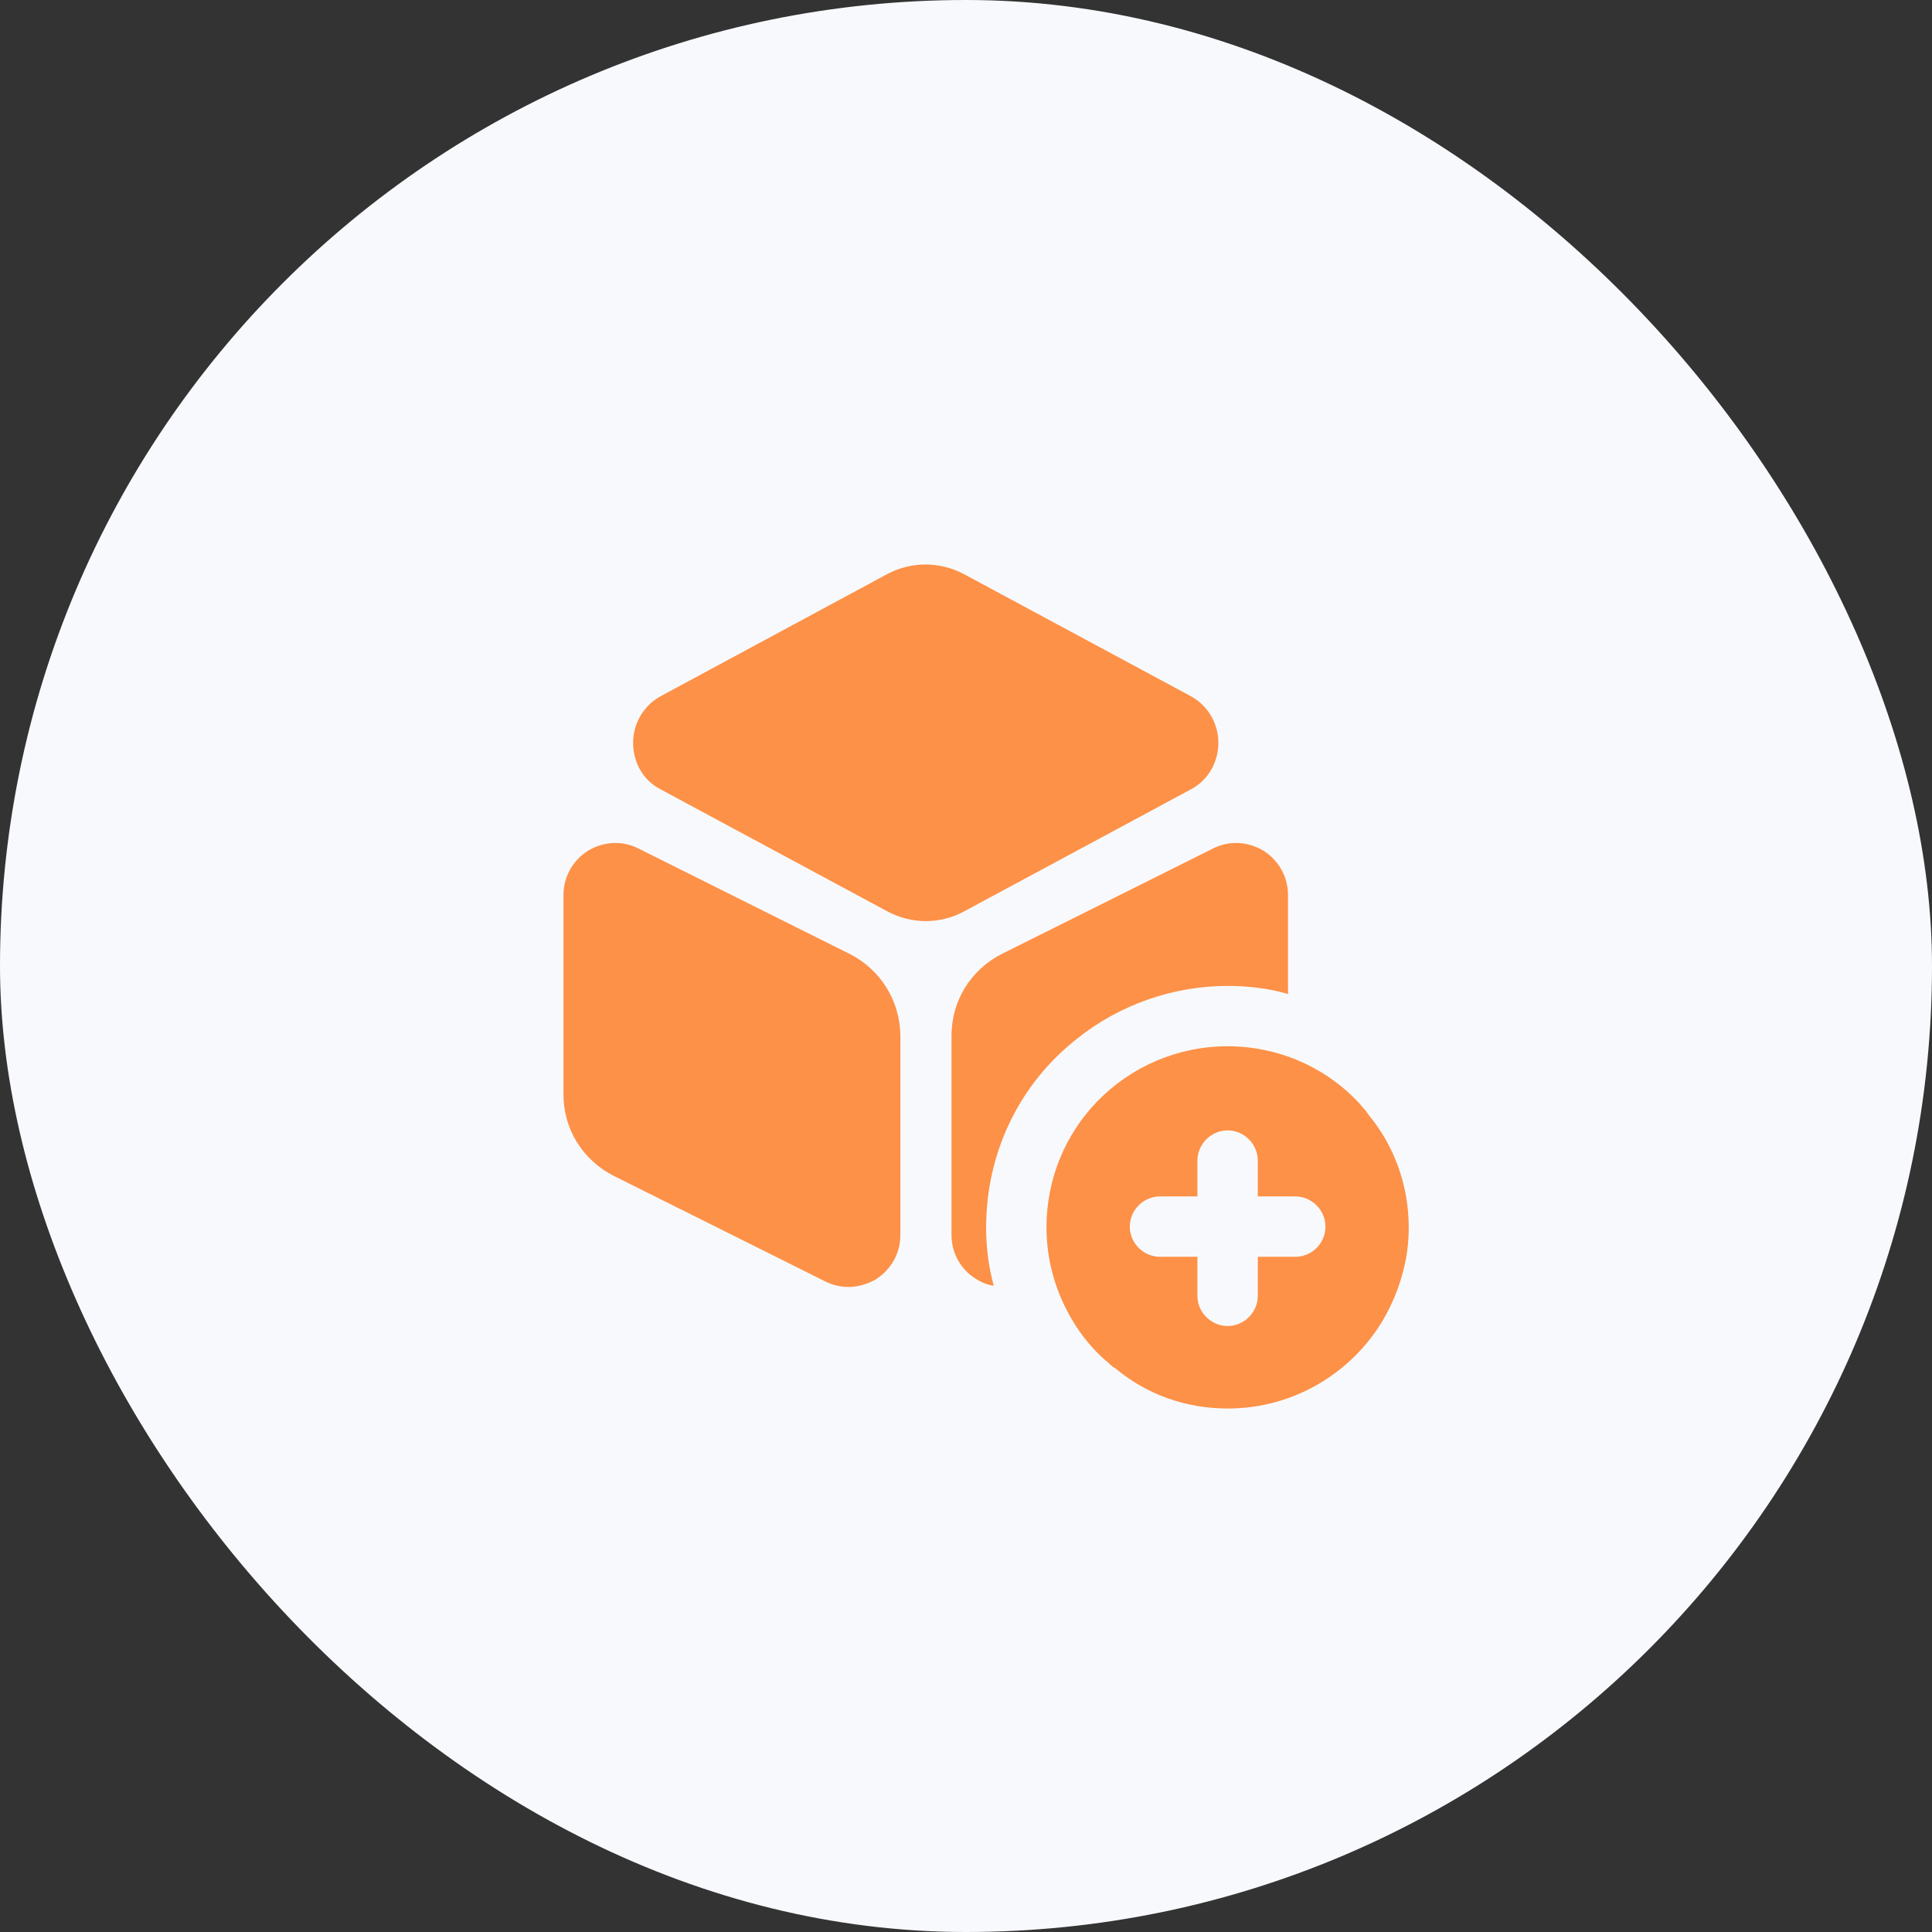 <svg width="64" height="64" viewBox="0 0 64 64" fill="none" xmlns="http://www.w3.org/2000/svg">
<rect x="0" y="0" width="64" height="64" fill="#333333" stroke="none"/>
<rect width="64" height="64" rx="32" fill="#F8F9FD"/>
<path d="M39.467 23.073L31.933 19.019C31.133 18.593 30.186 18.593 29.387 19.019L21.866 23.073C21.32 23.379 20.973 23.966 20.973 24.606C20.973 25.259 21.306 25.846 21.866 26.139L29.4 30.193C29.8 30.406 30.24 30.513 30.666 30.513C31.093 30.513 31.547 30.406 31.933 30.193L39.467 26.139C40.013 25.846 40.36 25.259 40.36 24.606C40.36 23.966 40.013 23.379 39.467 23.073Z" fill="#FD9147"/>
<path d="M28.16 31.607L21.16 28.113C20.613 27.833 20 27.873 19.48 28.18C18.973 28.5 18.666 29.047 18.666 29.647V36.26C18.666 37.407 19.306 38.433 20.333 38.953L27.333 42.447C27.573 42.567 27.84 42.633 28.107 42.633C28.413 42.633 28.733 42.54 29.013 42.38C29.52 42.06 29.826 41.513 29.826 40.913V34.3C29.813 33.153 29.173 32.127 28.16 31.607Z" fill="#FD9147"/>
<path d="M42.667 29.647V32.927C42.027 32.74 41.347 32.66 40.667 32.66C38.853 32.66 37.08 33.287 35.68 34.407C33.76 35.913 32.667 38.193 32.667 40.66C32.667 41.313 32.747 41.967 32.92 42.593C32.72 42.567 32.52 42.487 32.333 42.367C31.827 42.06 31.52 41.513 31.52 40.913V34.3C31.52 33.153 32.16 32.127 33.173 31.607L40.173 28.113C40.72 27.833 41.333 27.873 41.853 28.18C42.36 28.5 42.667 29.047 42.667 29.647Z" fill="#FD9147"/>
<path d="M45.333 36.926C45.333 36.913 45.32 36.899 45.306 36.886C45.253 36.806 45.187 36.726 45.12 36.659C45.106 36.646 45.093 36.619 45.08 36.606C44 35.406 42.413 34.659 40.666 34.659C38.986 34.659 37.453 35.352 36.36 36.472C35.306 37.553 34.666 39.032 34.666 40.659C34.666 41.779 34.986 42.846 35.533 43.752C35.827 44.246 36.2 44.699 36.627 45.072C36.653 45.086 36.666 45.099 36.68 45.112C36.746 45.179 36.813 45.233 36.893 45.299C36.893 45.299 36.893 45.299 36.907 45.299C36.92 45.312 36.933 45.326 36.947 45.326C37.947 46.166 39.24 46.659 40.666 46.659C42.853 46.659 44.76 45.486 45.8 43.752C46.106 43.233 46.346 42.659 46.493 42.059C46.613 41.606 46.666 41.139 46.666 40.659C46.666 39.246 46.173 37.939 45.333 36.926ZM42.907 41.633H41.666V42.926C41.666 43.472 41.213 43.926 40.666 43.926C40.12 43.926 39.666 43.472 39.666 42.926V41.633H38.426C37.88 41.633 37.426 41.179 37.426 40.633C37.426 40.086 37.88 39.633 38.426 39.633H39.666V38.446C39.666 37.899 40.12 37.446 40.666 37.446C41.213 37.446 41.666 37.899 41.666 38.446V39.633H42.907C43.453 39.633 43.907 40.086 43.907 40.633C43.907 41.179 43.467 41.633 42.907 41.633Z" fill="#FD9147"/>
</svg>
